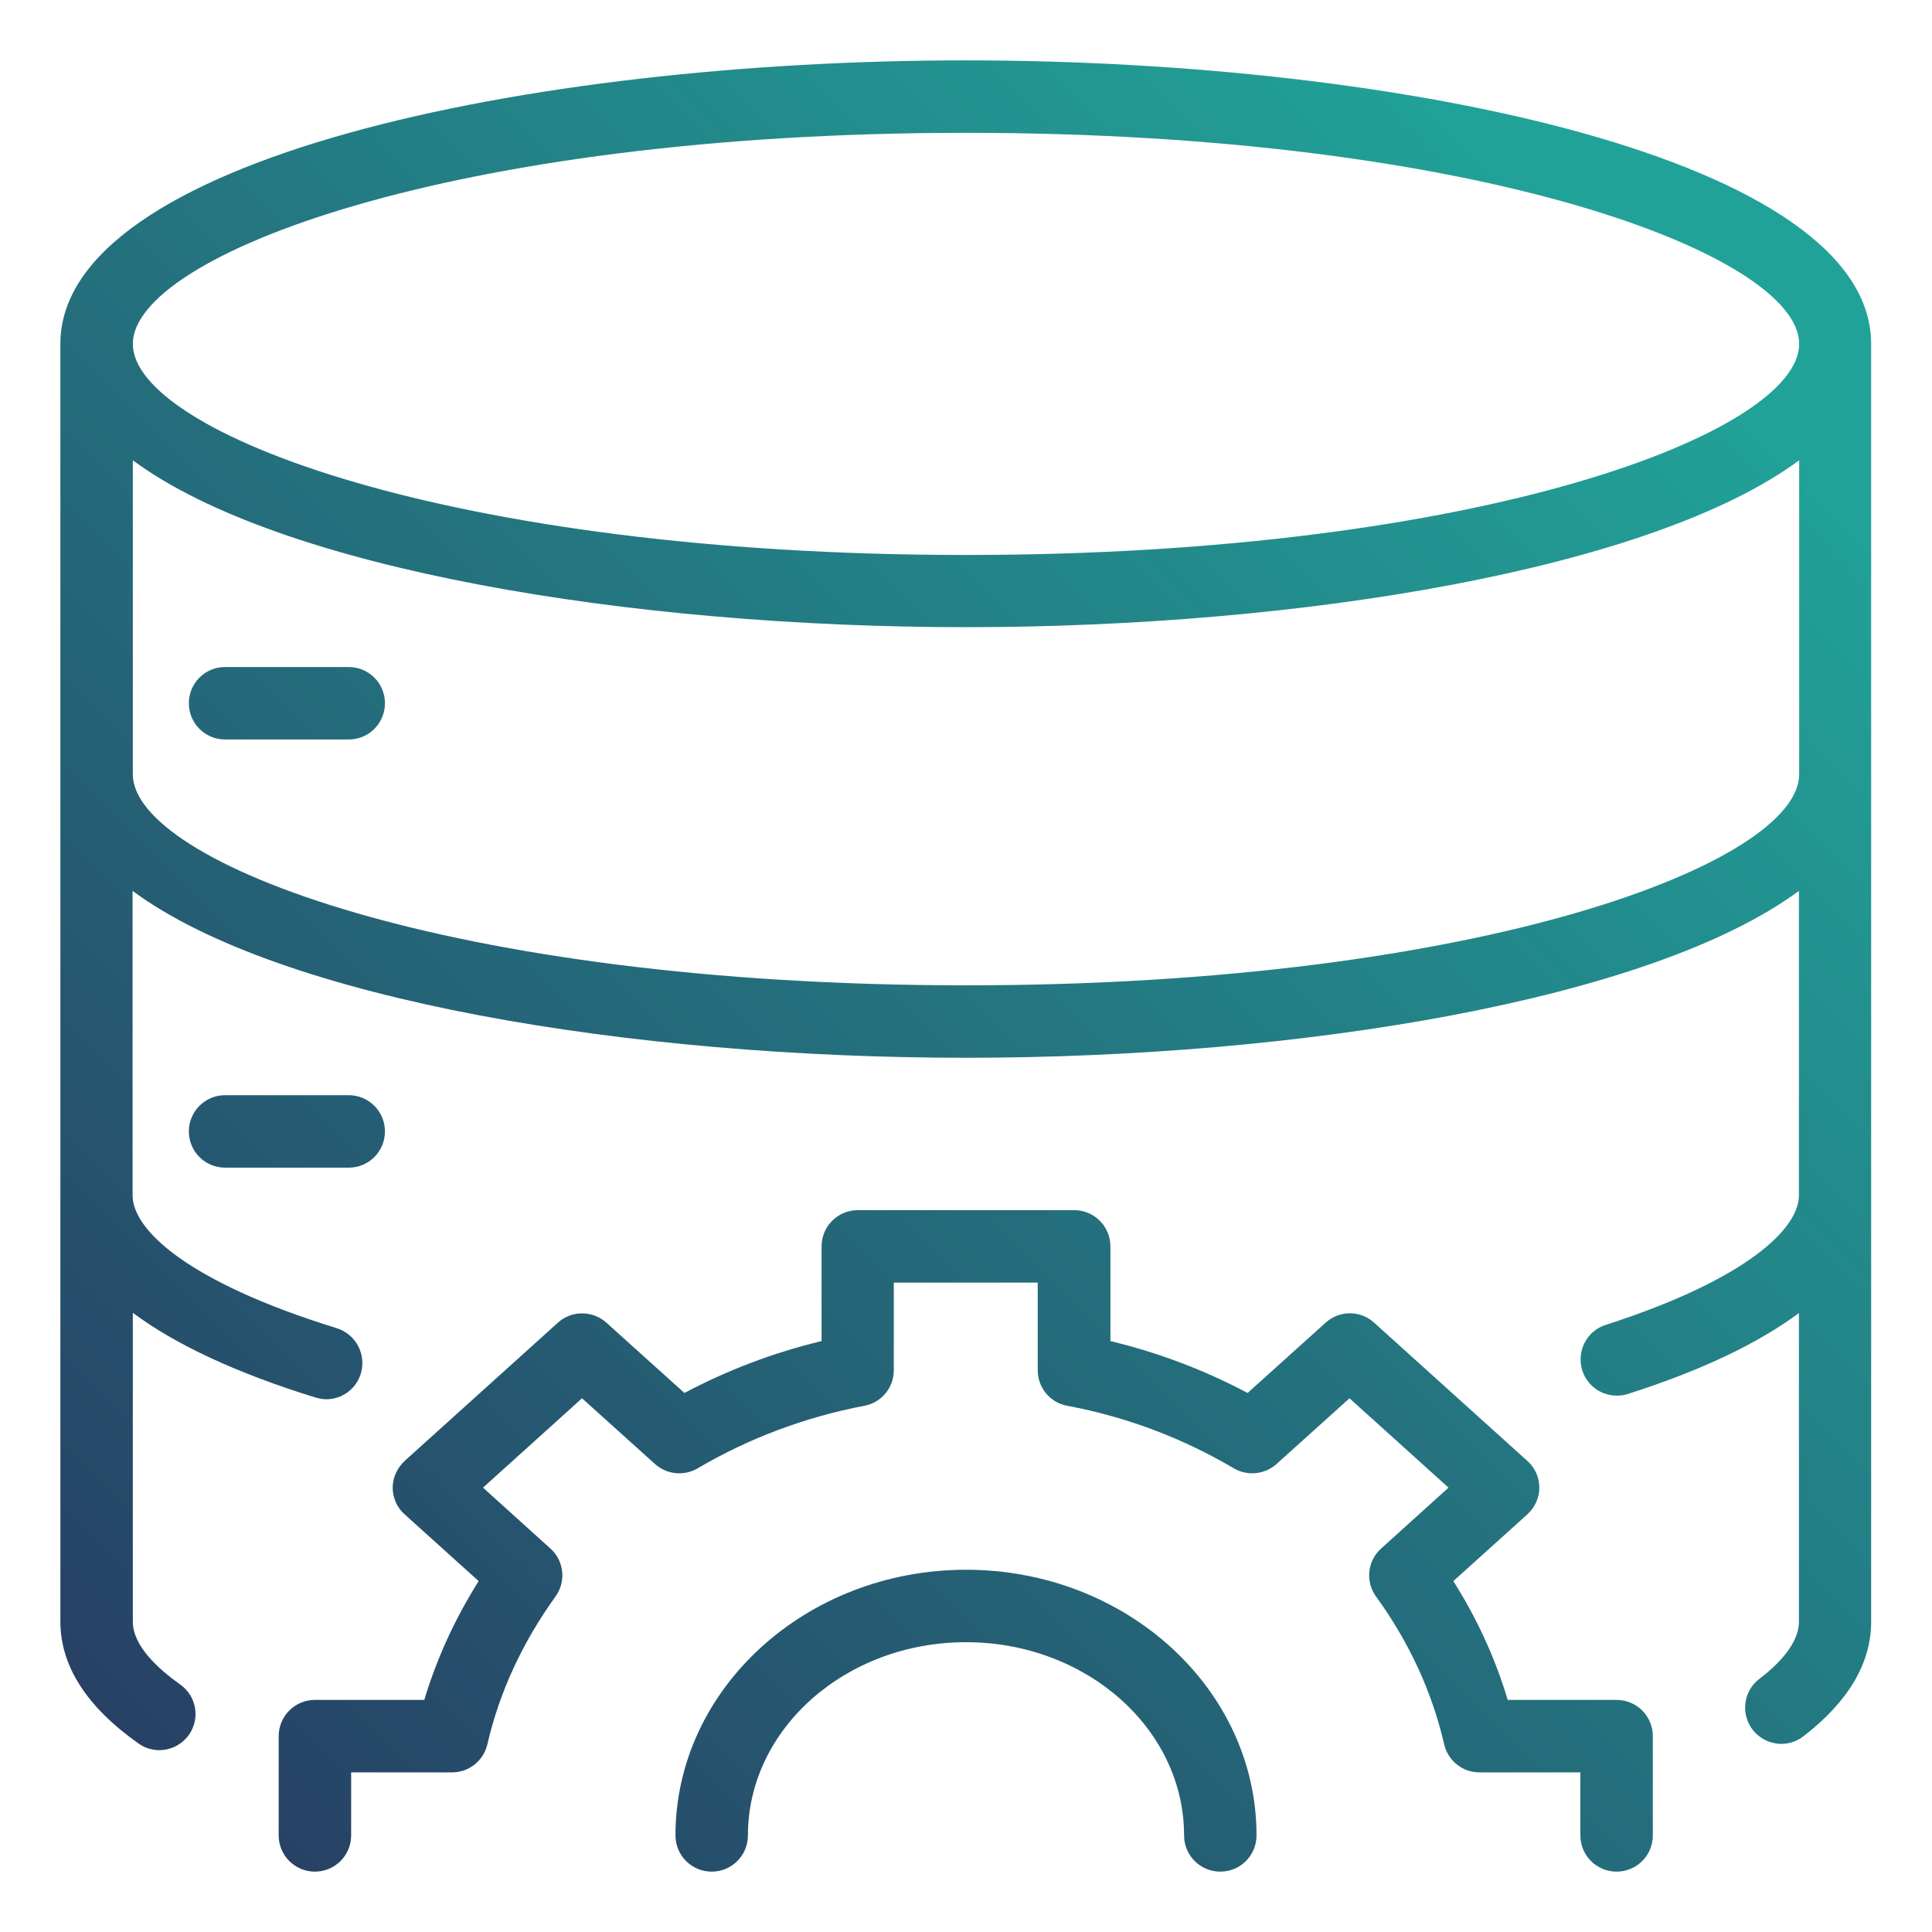<?xml version="1.0" encoding="UTF-8"?><svg xmlns="http://www.w3.org/2000/svg" xmlns:xlink="http://www.w3.org/1999/xlink" viewBox="0 0 80 80"><defs><style>.cls-1{fill:none;}.cls-2{fill:url(#linear-gradient);}.cls-3{fill:url(#linear-gradient-3);}.cls-4{fill:url(#linear-gradient-4);}.cls-5{fill:url(#linear-gradient-2);}.cls-6{fill:url(#linear-gradient-5);}</style><linearGradient id="linear-gradient" x1="4.41" y1="76.3" x2="68.52" y2="12.19" gradientUnits="userSpaceOnUse"><stop offset="0" stop-color="#273d62"/><stop offset="1" stop-color="#21a298"/></linearGradient><linearGradient id="linear-gradient-2" x1="-17.34" y1="58.34" x2="48.52" y2="-7.52" xlink:href="#linear-gradient"/><linearGradient id="linear-gradient-3" x1="-7.66" y1="66.39" x2="58.2" y2=".53" xlink:href="#linear-gradient"/><linearGradient id="linear-gradient-4" x1="19.95" y1="91.22" x2="85.64" y2="25.52" xlink:href="#linear-gradient"/><linearGradient id="linear-gradient-5" x1="21.77" y1="92.41" x2="87.09" y2="27.09" xlink:href="#linear-gradient"/></defs><g id="autnomic_healing_gradient"><path class="cls-2" d="m40,2.5C21.82,2.5,2.5,6.61,2.5,14.24v52.9c0,1.84,1.08,3.53,3.23,5.05.26.19.57.28.86.28.47,0,.93-.22,1.23-.63.48-.68.32-1.61-.36-2.09-.89-.63-1.96-1.59-1.96-2.6v-12.79c1.77,1.32,4.3,2.5,7.57,3.51.15.04.3.07.44.07.64,0,1.23-.41,1.43-1.06.24-.79-.2-1.63-.99-1.88-6.24-1.93-8.46-4.1-8.46-5.5v-12.61c6.11,4.52,20.63,6.91,34.5,6.91s28.39-2.4,34.5-6.91v12.61c0,1.35-2.1,3.46-8,5.36-.79.25-1.22,1.1-.97,1.89.21.64.79,1.04,1.43,1.04.15,0,.31-.02.46-.07,3.04-.97,5.4-2.1,7.08-3.35v12.79c0,.91-.89,1.79-1.64,2.36-.66.5-.78,1.45-.28,2.1.3.38.74.59,1.19.59.32,0,.64-.1.91-.31,1.86-1.43,2.81-3.03,2.81-4.74V14.24c0-7.62-19.32-11.74-37.5-11.74Zm0,3c21.38,0,34.5,5.09,34.5,8.74s-13.12,8.74-34.5,8.74S5.5,17.89,5.5,14.24,18.62,5.5,40,5.5Zm0,35.3c-21.38,0-34.5-5.09-34.5-8.74v-13c6.11,4.52,20.63,6.91,34.5,6.91s28.39-2.4,34.5-6.91v13c0,3.65-13.12,8.74-34.5,8.74Z"/><path class="cls-5" d="m14.44,27.62h-5.12c-.83,0-1.5.67-1.5,1.5s.67,1.5,1.5,1.5h5.12c.83,0,1.5-.67,1.5-1.5s-.67-1.5-1.5-1.5Z"/><path class="cls-3" d="m14.44,45.35h-5.12c-.83,0-1.5.67-1.5,1.5s.67,1.5,1.5,1.5h5.12c.83,0,1.5-.67,1.5-1.5s-.67-1.5-1.5-1.5Z"/><path class="cls-4" d="m66.96,70.39h-4.53c-.51-1.72-1.27-3.37-2.25-4.92l3.06-2.76c.32-.29.5-.69.5-1.11s-.18-.83-.5-1.11l-6.34-5.72c-.57-.52-1.44-.52-2.01,0l-3.23,2.91c-1.79-.95-3.69-1.67-5.68-2.15v-3.92c0-.83-.67-1.5-1.5-1.5h-8.96c-.83,0-1.5.67-1.5,1.5v3.92c-1.99.48-3.89,1.2-5.68,2.15l-3.23-2.91c-.57-.51-1.44-.52-2.01,0l-6.34,5.72c-.31.29-.5.69-.5,1.11s.18.83.5,1.11l3.06,2.76c-.98,1.56-1.74,3.21-2.25,4.92h-4.53c-.83,0-1.5.67-1.5,1.5v4.11c0,.83.67,1.5,1.5,1.5s1.5-.67,1.5-1.5v-2.61h4.18c.7,0,1.3-.48,1.46-1.16.5-2.17,1.46-4.23,2.82-6.12.45-.62.36-1.48-.21-1.99l-2.79-2.52,4.1-3.7,3.02,2.72c.49.44,1.2.51,1.77.18,2.12-1.25,4.45-2.12,6.9-2.59.71-.13,1.22-.75,1.22-1.47v-3.63h5.96v3.63c0,.72.51,1.34,1.22,1.47,2.46.46,4.78,1.34,6.9,2.59.56.33,1.28.26,1.77-.18l3.02-2.72,4.1,3.7-2.79,2.52c-.57.51-.66,1.37-.21,1.99,1.37,1.89,2.32,3.95,2.82,6.12.16.68.76,1.16,1.46,1.16h4.18v2.61c0,.83.67,1.5,1.5,1.5s1.5-.67,1.5-1.5v-4.11c0-.83-.67-1.5-1.5-1.5Z"/><path class="cls-6" d="m40,65c-6.63,0-12.03,4.94-12.03,11,0,.83.67,1.5,1.5,1.5s1.5-.67,1.5-1.5c0-4.41,4.05-8,9.03-8s9.03,3.59,9.03,8c0,.83.67,1.5,1.5,1.5s1.5-.67,1.5-1.5c0-6.07-5.4-11-12.03-11Z"/></g><g id="guides"><rect class="cls-1" x="1" y="1" width="77" height="77"/></g></svg>